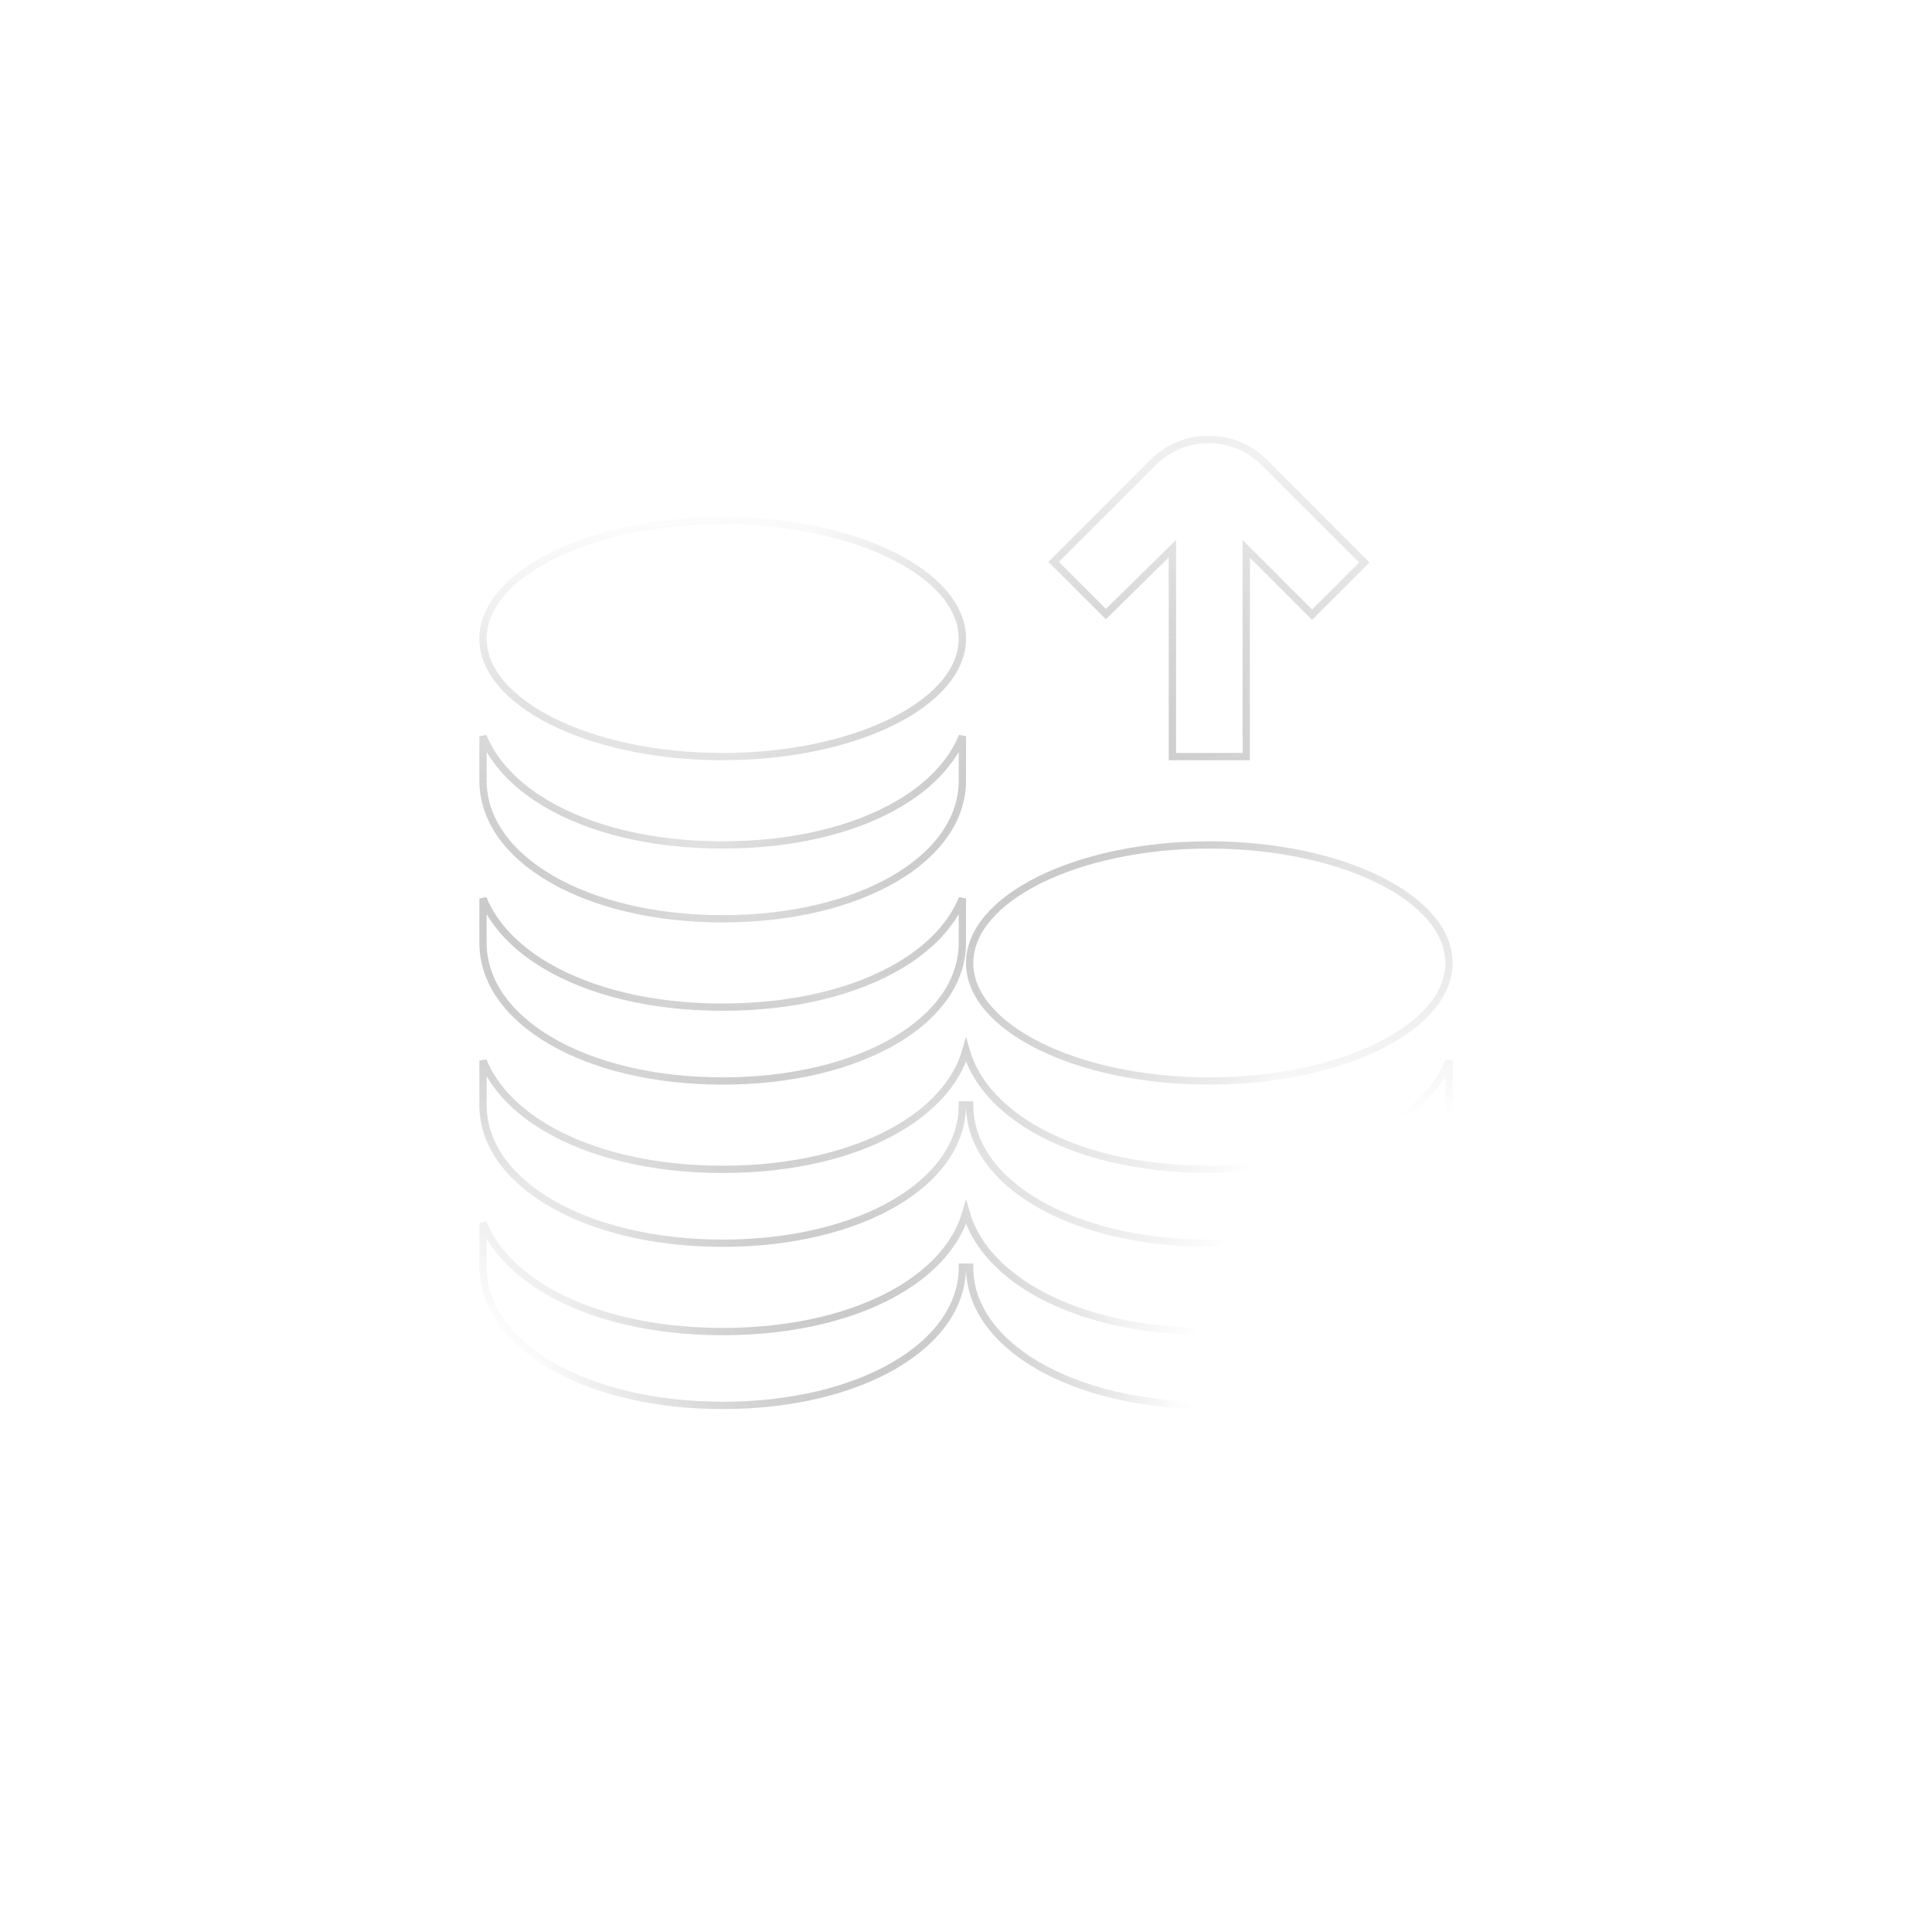 <?xml version="1.0" encoding="UTF-8"?> <svg xmlns="http://www.w3.org/2000/svg" width="266" height="266" viewBox="0 0 266 266" fill="none"><g filter="url(#filter0_b_1603_2)"><circle cx="133" cy="133" r="133" fill="white" fill-opacity="0.05"></circle><circle cx="133" cy="133" r="132.425" stroke="url(#paint0_linear_1603_2)" stroke-width="1.149"></circle><circle cx="133" cy="133" r="132.425" stroke="url(#paint1_linear_1603_2)" stroke-width="1.149"></circle></g><g clip-path="url(#clip0_1603_2)"><path d="M171.583 76.767V104.167H161.417V76.739V75.546L160.566 76.382L152.26 84.549L145.069 77.359L158.752 63.676L158.752 63.675C162.973 59.449 169.853 59.449 174.075 63.675L174.075 63.676L187.841 77.442L180.654 84.63L172.437 76.413L171.583 75.56V76.767ZM132.5 87.917C132.5 92.251 128.974 96.309 122.965 99.314C116.986 102.303 108.691 104.167 99.5 104.167C90.309 104.167 82.014 102.303 76.035 99.314C70.026 96.309 66.5 92.251 66.5 87.917C66.5 83.582 70.026 79.524 76.035 76.52C82.014 73.53 90.309 71.667 99.5 71.667C108.691 71.667 116.986 73.53 122.965 76.52C128.974 79.524 132.5 83.582 132.5 87.917ZM66.5 129.792V123.703C67.97 127.321 70.998 130.486 75.167 132.953C81.195 136.519 89.663 138.667 99.5 138.667C109.337 138.667 117.805 136.519 123.833 132.953C128.002 130.486 131.03 127.321 132.5 123.703V129.792C132.5 135.12 129.059 139.867 123.161 143.308C117.267 146.746 108.984 148.833 99.5 148.833C90.016 148.833 81.733 146.746 75.839 143.308C69.941 139.867 66.5 135.12 66.5 129.792ZM66.5 107.458V101.37C67.97 104.987 70.998 108.153 75.167 110.62C81.195 114.186 89.663 116.333 99.5 116.333C109.337 116.333 117.805 114.186 123.833 110.62C128.002 108.153 131.03 104.987 132.5 101.37V107.458C132.5 112.787 129.059 117.534 123.161 120.974C117.267 124.413 108.984 126.5 99.5 126.5C90.016 126.5 81.733 124.413 75.839 120.974C69.941 117.534 66.5 112.787 66.5 107.458ZM199.5 132.583C199.5 136.918 195.974 140.976 189.965 143.98C183.986 146.97 175.691 148.833 166.5 148.833C157.309 148.833 149.014 146.97 143.035 143.98C137.026 140.976 133.5 136.918 133.5 132.583C133.5 128.249 137.026 124.191 143.035 121.186C149.014 118.197 157.309 116.333 166.5 116.333C175.691 116.333 183.986 118.197 189.965 121.186C195.974 124.191 199.5 128.249 199.5 132.583ZM123.833 177.62C128.552 174.827 131.81 171.139 133 166.913C134.19 171.139 137.448 174.827 142.167 177.62C148.195 181.186 156.663 183.333 166.5 183.333C176.337 183.333 184.805 181.186 190.833 177.62C195.002 175.153 198.03 171.987 199.5 168.37V174.458C199.5 179.787 196.059 184.534 190.161 187.974C184.267 191.413 175.984 193.5 166.5 193.5C157.016 193.5 148.733 191.413 142.839 187.974C136.941 184.534 133.5 179.787 133.5 174.458H133H132.5C132.5 179.787 129.059 184.534 123.161 187.974C117.267 191.413 108.984 193.5 99.5 193.5C90.016 193.5 81.733 191.413 75.839 187.974C69.941 184.534 66.5 179.787 66.5 174.458V168.37C67.97 171.987 70.998 175.153 75.167 177.62C81.195 181.186 89.663 183.333 99.5 183.333C109.337 183.333 117.805 181.186 123.833 177.62ZM133 144.58C134.19 148.806 137.448 152.494 142.167 155.286C148.195 158.852 156.663 161 166.5 161C176.337 161 184.805 158.852 190.833 155.286C195.002 152.82 198.03 149.654 199.5 146.036V152.125C199.5 157.453 196.059 162.2 190.161 165.641C184.267 169.08 175.984 171.167 166.5 171.167C157.016 171.167 148.733 169.08 142.839 165.641C136.941 162.2 133.5 157.453 133.5 152.125H133H132.5C132.5 157.453 129.059 162.2 123.161 165.641C117.267 169.08 108.984 171.167 99.5 171.167C90.016 171.167 81.733 169.08 75.839 165.641C69.941 162.2 66.5 157.453 66.5 152.125V146.036C67.97 149.654 70.998 152.82 75.167 155.286C81.195 158.852 89.663 161 99.5 161C109.337 161 117.805 158.852 123.833 155.286C128.552 152.494 131.81 148.806 133 144.58Z" fill="white" fill-opacity="0.06"></path><path d="M171.583 76.767V104.167H161.417V76.739V75.546L160.566 76.382L152.26 84.549L145.069 77.359L158.752 63.676L158.752 63.675C162.973 59.449 169.853 59.449 174.075 63.675L174.075 63.676L187.841 77.442L180.654 84.63L172.437 76.413L171.583 75.56V76.767ZM132.5 87.917C132.5 92.251 128.974 96.309 122.965 99.314C116.986 102.303 108.691 104.167 99.5 104.167C90.309 104.167 82.014 102.303 76.035 99.314C70.026 96.309 66.5 92.251 66.5 87.917C66.5 83.582 70.026 79.524 76.035 76.52C82.014 73.53 90.309 71.667 99.5 71.667C108.691 71.667 116.986 73.53 122.965 76.52C128.974 79.524 132.5 83.582 132.5 87.917ZM66.5 129.792V123.703C67.97 127.321 70.998 130.486 75.167 132.953C81.195 136.519 89.663 138.667 99.5 138.667C109.337 138.667 117.805 136.519 123.833 132.953C128.002 130.486 131.03 127.321 132.5 123.703V129.792C132.5 135.12 129.059 139.867 123.161 143.308C117.267 146.746 108.984 148.833 99.5 148.833C90.016 148.833 81.733 146.746 75.839 143.308C69.941 139.867 66.5 135.12 66.5 129.792ZM66.5 107.458V101.37C67.97 104.987 70.998 108.153 75.167 110.62C81.195 114.186 89.663 116.333 99.5 116.333C109.337 116.333 117.805 114.186 123.833 110.62C128.002 108.153 131.03 104.987 132.5 101.37V107.458C132.5 112.787 129.059 117.534 123.161 120.974C117.267 124.413 108.984 126.5 99.5 126.5C90.016 126.5 81.733 124.413 75.839 120.974C69.941 117.534 66.5 112.787 66.5 107.458ZM199.5 132.583C199.5 136.918 195.974 140.976 189.965 143.98C183.986 146.97 175.691 148.833 166.5 148.833C157.309 148.833 149.014 146.97 143.035 143.98C137.026 140.976 133.5 136.918 133.5 132.583C133.5 128.249 137.026 124.191 143.035 121.186C149.014 118.197 157.309 116.333 166.5 116.333C175.691 116.333 183.986 118.197 189.965 121.186C195.974 124.191 199.5 128.249 199.5 132.583ZM123.833 177.62C128.552 174.827 131.81 171.139 133 166.913C134.19 171.139 137.448 174.827 142.167 177.62C148.195 181.186 156.663 183.333 166.5 183.333C176.337 183.333 184.805 181.186 190.833 177.62C195.002 175.153 198.03 171.987 199.5 168.37V174.458C199.5 179.787 196.059 184.534 190.161 187.974C184.267 191.413 175.984 193.5 166.5 193.5C157.016 193.5 148.733 191.413 142.839 187.974C136.941 184.534 133.5 179.787 133.5 174.458H133H132.5C132.5 179.787 129.059 184.534 123.161 187.974C117.267 191.413 108.984 193.5 99.5 193.5C90.016 193.5 81.733 191.413 75.839 187.974C69.941 184.534 66.5 179.787 66.5 174.458V168.37C67.97 171.987 70.998 175.153 75.167 177.62C81.195 181.186 89.663 183.333 99.5 183.333C109.337 183.333 117.805 181.186 123.833 177.62ZM133 144.58C134.19 148.806 137.448 152.494 142.167 155.286C148.195 158.852 156.663 161 166.5 161C176.337 161 184.805 158.852 190.833 155.286C195.002 152.82 198.03 149.654 199.5 146.036V152.125C199.5 157.453 196.059 162.2 190.161 165.641C184.267 169.08 175.984 171.167 166.5 171.167C157.016 171.167 148.733 169.08 142.839 165.641C136.941 162.2 133.5 157.453 133.5 152.125H133H132.5C132.5 157.453 129.059 162.2 123.161 165.641C117.267 169.08 108.984 171.167 99.5 171.167C90.016 171.167 81.733 169.08 75.839 165.641C69.941 162.2 66.5 157.453 66.5 152.125V146.036C67.97 149.654 70.998 152.82 75.167 155.286C81.195 158.852 89.663 161 99.5 161C109.337 161 117.805 158.852 123.833 155.286C128.552 152.494 131.81 148.806 133 144.58Z" stroke="url(#paint2_linear_1603_2)"></path><path d="M171.583 76.767V104.167H161.417V76.739V75.546L160.566 76.382L152.26 84.549L145.069 77.359L158.752 63.676L158.752 63.675C162.973 59.449 169.853 59.449 174.075 63.675L174.075 63.676L187.841 77.442L180.654 84.63L172.437 76.413L171.583 75.56V76.767ZM132.5 87.917C132.5 92.251 128.974 96.309 122.965 99.314C116.986 102.303 108.691 104.167 99.5 104.167C90.309 104.167 82.014 102.303 76.035 99.314C70.026 96.309 66.5 92.251 66.5 87.917C66.5 83.582 70.026 79.524 76.035 76.52C82.014 73.53 90.309 71.667 99.5 71.667C108.691 71.667 116.986 73.53 122.965 76.52C128.974 79.524 132.5 83.582 132.5 87.917ZM66.5 129.792V123.703C67.97 127.321 70.998 130.486 75.167 132.953C81.195 136.519 89.663 138.667 99.5 138.667C109.337 138.667 117.805 136.519 123.833 132.953C128.002 130.486 131.03 127.321 132.5 123.703V129.792C132.5 135.12 129.059 139.867 123.161 143.308C117.267 146.746 108.984 148.833 99.5 148.833C90.016 148.833 81.733 146.746 75.839 143.308C69.941 139.867 66.5 135.12 66.5 129.792ZM66.5 107.458V101.37C67.97 104.987 70.998 108.153 75.167 110.62C81.195 114.186 89.663 116.333 99.5 116.333C109.337 116.333 117.805 114.186 123.833 110.62C128.002 108.153 131.03 104.987 132.5 101.37V107.458C132.5 112.787 129.059 117.534 123.161 120.974C117.267 124.413 108.984 126.5 99.5 126.5C90.016 126.5 81.733 124.413 75.839 120.974C69.941 117.534 66.5 112.787 66.5 107.458ZM199.5 132.583C199.5 136.918 195.974 140.976 189.965 143.98C183.986 146.97 175.691 148.833 166.5 148.833C157.309 148.833 149.014 146.97 143.035 143.98C137.026 140.976 133.5 136.918 133.5 132.583C133.5 128.249 137.026 124.191 143.035 121.186C149.014 118.197 157.309 116.333 166.5 116.333C175.691 116.333 183.986 118.197 189.965 121.186C195.974 124.191 199.5 128.249 199.5 132.583ZM123.833 177.62C128.552 174.827 131.81 171.139 133 166.913C134.19 171.139 137.448 174.827 142.167 177.62C148.195 181.186 156.663 183.333 166.5 183.333C176.337 183.333 184.805 181.186 190.833 177.62C195.002 175.153 198.03 171.987 199.5 168.37V174.458C199.5 179.787 196.059 184.534 190.161 187.974C184.267 191.413 175.984 193.5 166.5 193.5C157.016 193.5 148.733 191.413 142.839 187.974C136.941 184.534 133.5 179.787 133.5 174.458H133H132.5C132.5 179.787 129.059 184.534 123.161 187.974C117.267 191.413 108.984 193.5 99.5 193.5C90.016 193.5 81.733 191.413 75.839 187.974C69.941 184.534 66.5 179.787 66.5 174.458V168.37C67.97 171.987 70.998 175.153 75.167 177.62C81.195 181.186 89.663 183.333 99.5 183.333C109.337 183.333 117.805 181.186 123.833 177.62ZM133 144.58C134.19 148.806 137.448 152.494 142.167 155.286C148.195 158.852 156.663 161 166.5 161C176.337 161 184.805 158.852 190.833 155.286C195.002 152.82 198.03 149.654 199.5 146.036V152.125C199.5 157.453 196.059 162.2 190.161 165.641C184.267 169.08 175.984 171.167 166.5 171.167C157.016 171.167 148.733 169.08 142.839 165.641C136.941 162.2 133.5 157.453 133.5 152.125H133H132.5C132.5 157.453 129.059 162.2 123.161 165.641C117.267 169.08 108.984 171.167 99.5 171.167C90.016 171.167 81.733 169.08 75.839 165.641C69.941 162.2 66.5 157.453 66.5 152.125V146.036C67.97 149.654 70.998 152.82 75.167 155.286C81.195 158.852 89.663 161 99.5 161C109.337 161 117.805 158.852 123.833 155.286C128.552 152.494 131.81 148.806 133 144.58Z" stroke="url(#paint3_linear_1603_2)"></path><path d="M171.583 76.767V104.167H161.417V76.739V75.546L160.566 76.382L152.26 84.549L145.069 77.359L158.752 63.676L158.752 63.675C162.973 59.449 169.853 59.449 174.075 63.675L174.075 63.676L187.841 77.442L180.654 84.63L172.437 76.413L171.583 75.56V76.767ZM132.5 87.917C132.5 92.251 128.974 96.309 122.965 99.314C116.986 102.303 108.691 104.167 99.5 104.167C90.309 104.167 82.014 102.303 76.035 99.314C70.026 96.309 66.5 92.251 66.5 87.917C66.5 83.582 70.026 79.524 76.035 76.52C82.014 73.53 90.309 71.667 99.5 71.667C108.691 71.667 116.986 73.53 122.965 76.52C128.974 79.524 132.5 83.582 132.5 87.917ZM66.5 129.792V123.703C67.97 127.321 70.998 130.486 75.167 132.953C81.195 136.519 89.663 138.667 99.5 138.667C109.337 138.667 117.805 136.519 123.833 132.953C128.002 130.486 131.03 127.321 132.5 123.703V129.792C132.5 135.12 129.059 139.867 123.161 143.308C117.267 146.746 108.984 148.833 99.5 148.833C90.016 148.833 81.733 146.746 75.839 143.308C69.941 139.867 66.5 135.12 66.5 129.792ZM66.5 107.458V101.37C67.97 104.987 70.998 108.153 75.167 110.62C81.195 114.186 89.663 116.333 99.5 116.333C109.337 116.333 117.805 114.186 123.833 110.62C128.002 108.153 131.03 104.987 132.5 101.37V107.458C132.5 112.787 129.059 117.534 123.161 120.974C117.267 124.413 108.984 126.5 99.5 126.5C90.016 126.5 81.733 124.413 75.839 120.974C69.941 117.534 66.5 112.787 66.5 107.458ZM199.5 132.583C199.5 136.918 195.974 140.976 189.965 143.98C183.986 146.97 175.691 148.833 166.5 148.833C157.309 148.833 149.014 146.97 143.035 143.98C137.026 140.976 133.5 136.918 133.5 132.583C133.5 128.249 137.026 124.191 143.035 121.186C149.014 118.197 157.309 116.333 166.5 116.333C175.691 116.333 183.986 118.197 189.965 121.186C195.974 124.191 199.5 128.249 199.5 132.583ZM123.833 177.62C128.552 174.827 131.81 171.139 133 166.913C134.19 171.139 137.448 174.827 142.167 177.62C148.195 181.186 156.663 183.333 166.5 183.333C176.337 183.333 184.805 181.186 190.833 177.62C195.002 175.153 198.03 171.987 199.5 168.37V174.458C199.5 179.787 196.059 184.534 190.161 187.974C184.267 191.413 175.984 193.5 166.5 193.5C157.016 193.5 148.733 191.413 142.839 187.974C136.941 184.534 133.5 179.787 133.5 174.458H133H132.5C132.5 179.787 129.059 184.534 123.161 187.974C117.267 191.413 108.984 193.5 99.5 193.5C90.016 193.5 81.733 191.413 75.839 187.974C69.941 184.534 66.5 179.787 66.5 174.458V168.37C67.97 171.987 70.998 175.153 75.167 177.62C81.195 181.186 89.663 183.333 99.5 183.333C109.337 183.333 117.805 181.186 123.833 177.62ZM133 144.58C134.19 148.806 137.448 152.494 142.167 155.286C148.195 158.852 156.663 161 166.5 161C176.337 161 184.805 158.852 190.833 155.286C195.002 152.82 198.03 149.654 199.5 146.036V152.125C199.5 157.453 196.059 162.2 190.161 165.641C184.267 169.08 175.984 171.167 166.5 171.167C157.016 171.167 148.733 169.08 142.839 165.641C136.941 162.2 133.5 157.453 133.5 152.125H133H132.5C132.5 157.453 129.059 162.2 123.161 165.641C117.267 169.08 108.984 171.167 99.5 171.167C90.016 171.167 81.733 169.08 75.839 165.641C69.941 162.2 66.5 157.453 66.5 152.125V146.036C67.97 149.654 70.998 152.82 75.167 155.286C81.195 158.852 89.663 161 99.5 161C109.337 161 117.805 158.852 123.833 155.286C128.552 152.494 131.81 148.806 133 144.58Z" stroke="url(#paint4_linear_1603_2)"></path></g><defs><filter id="filter0_b_1603_2" x="-10.802" y="-10.802" width="287.604" height="287.604" filterUnits="userSpaceOnUse" color-interpolation-filters="sRGB"><feFlood flood-opacity="0" result="BackgroundImageFix"></feFlood><feGaussianBlur in="BackgroundImageFix" stdDeviation="5.401"></feGaussianBlur><feComposite in2="SourceAlpha" operator="in" result="effect1_backgroundBlur_1603_2"></feComposite><feBlend mode="normal" in="SourceGraphic" in2="effect1_backgroundBlur_1603_2" result="shape"></feBlend></filter><linearGradient id="paint0_linear_1603_2" x1="259.091" y1="192.879" x2="6.333" y2="32.242" gradientUnits="userSpaceOnUse"><stop stop-color="white"></stop><stop offset="0.24" stop-color="white" stop-opacity="0.325"></stop><stop offset="1" stop-color="white" stop-opacity="0"></stop></linearGradient><linearGradient id="paint1_linear_1603_2" x1="25.227" y1="38.769" x2="182.527" y2="113.523" gradientUnits="userSpaceOnUse"><stop stop-color="white"></stop><stop offset="0.24" stop-color="white" stop-opacity="0.325"></stop><stop offset="1" stop-color="white" stop-opacity="0"></stop></linearGradient><linearGradient id="paint2_linear_1603_2" x1="167.378" y1="175.889" x2="87.434" y2="150.638" gradientUnits="userSpaceOnUse"><stop stop-color="white" stop-opacity="0.47"></stop><stop offset="1" stop-opacity="0"></stop></linearGradient><linearGradient id="paint3_linear_1603_2" x1="84.432" y1="202.688" x2="133.326" y2="159.005" gradientUnits="userSpaceOnUse"><stop stop-color="white" stop-opacity="0.47"></stop><stop offset="1" stop-opacity="0"></stop></linearGradient><linearGradient id="paint4_linear_1603_2" x1="126.176" y1="66.829" x2="132.999" y2="158.64" gradientUnits="userSpaceOnUse"><stop stop-color="white" stop-opacity="0.47"></stop><stop offset="1" stop-opacity="0"></stop></linearGradient><clipPath id="clip0_1603_2"><rect width="134" height="134" fill="white" transform="translate(66 60)"></rect></clipPath></defs></svg> 